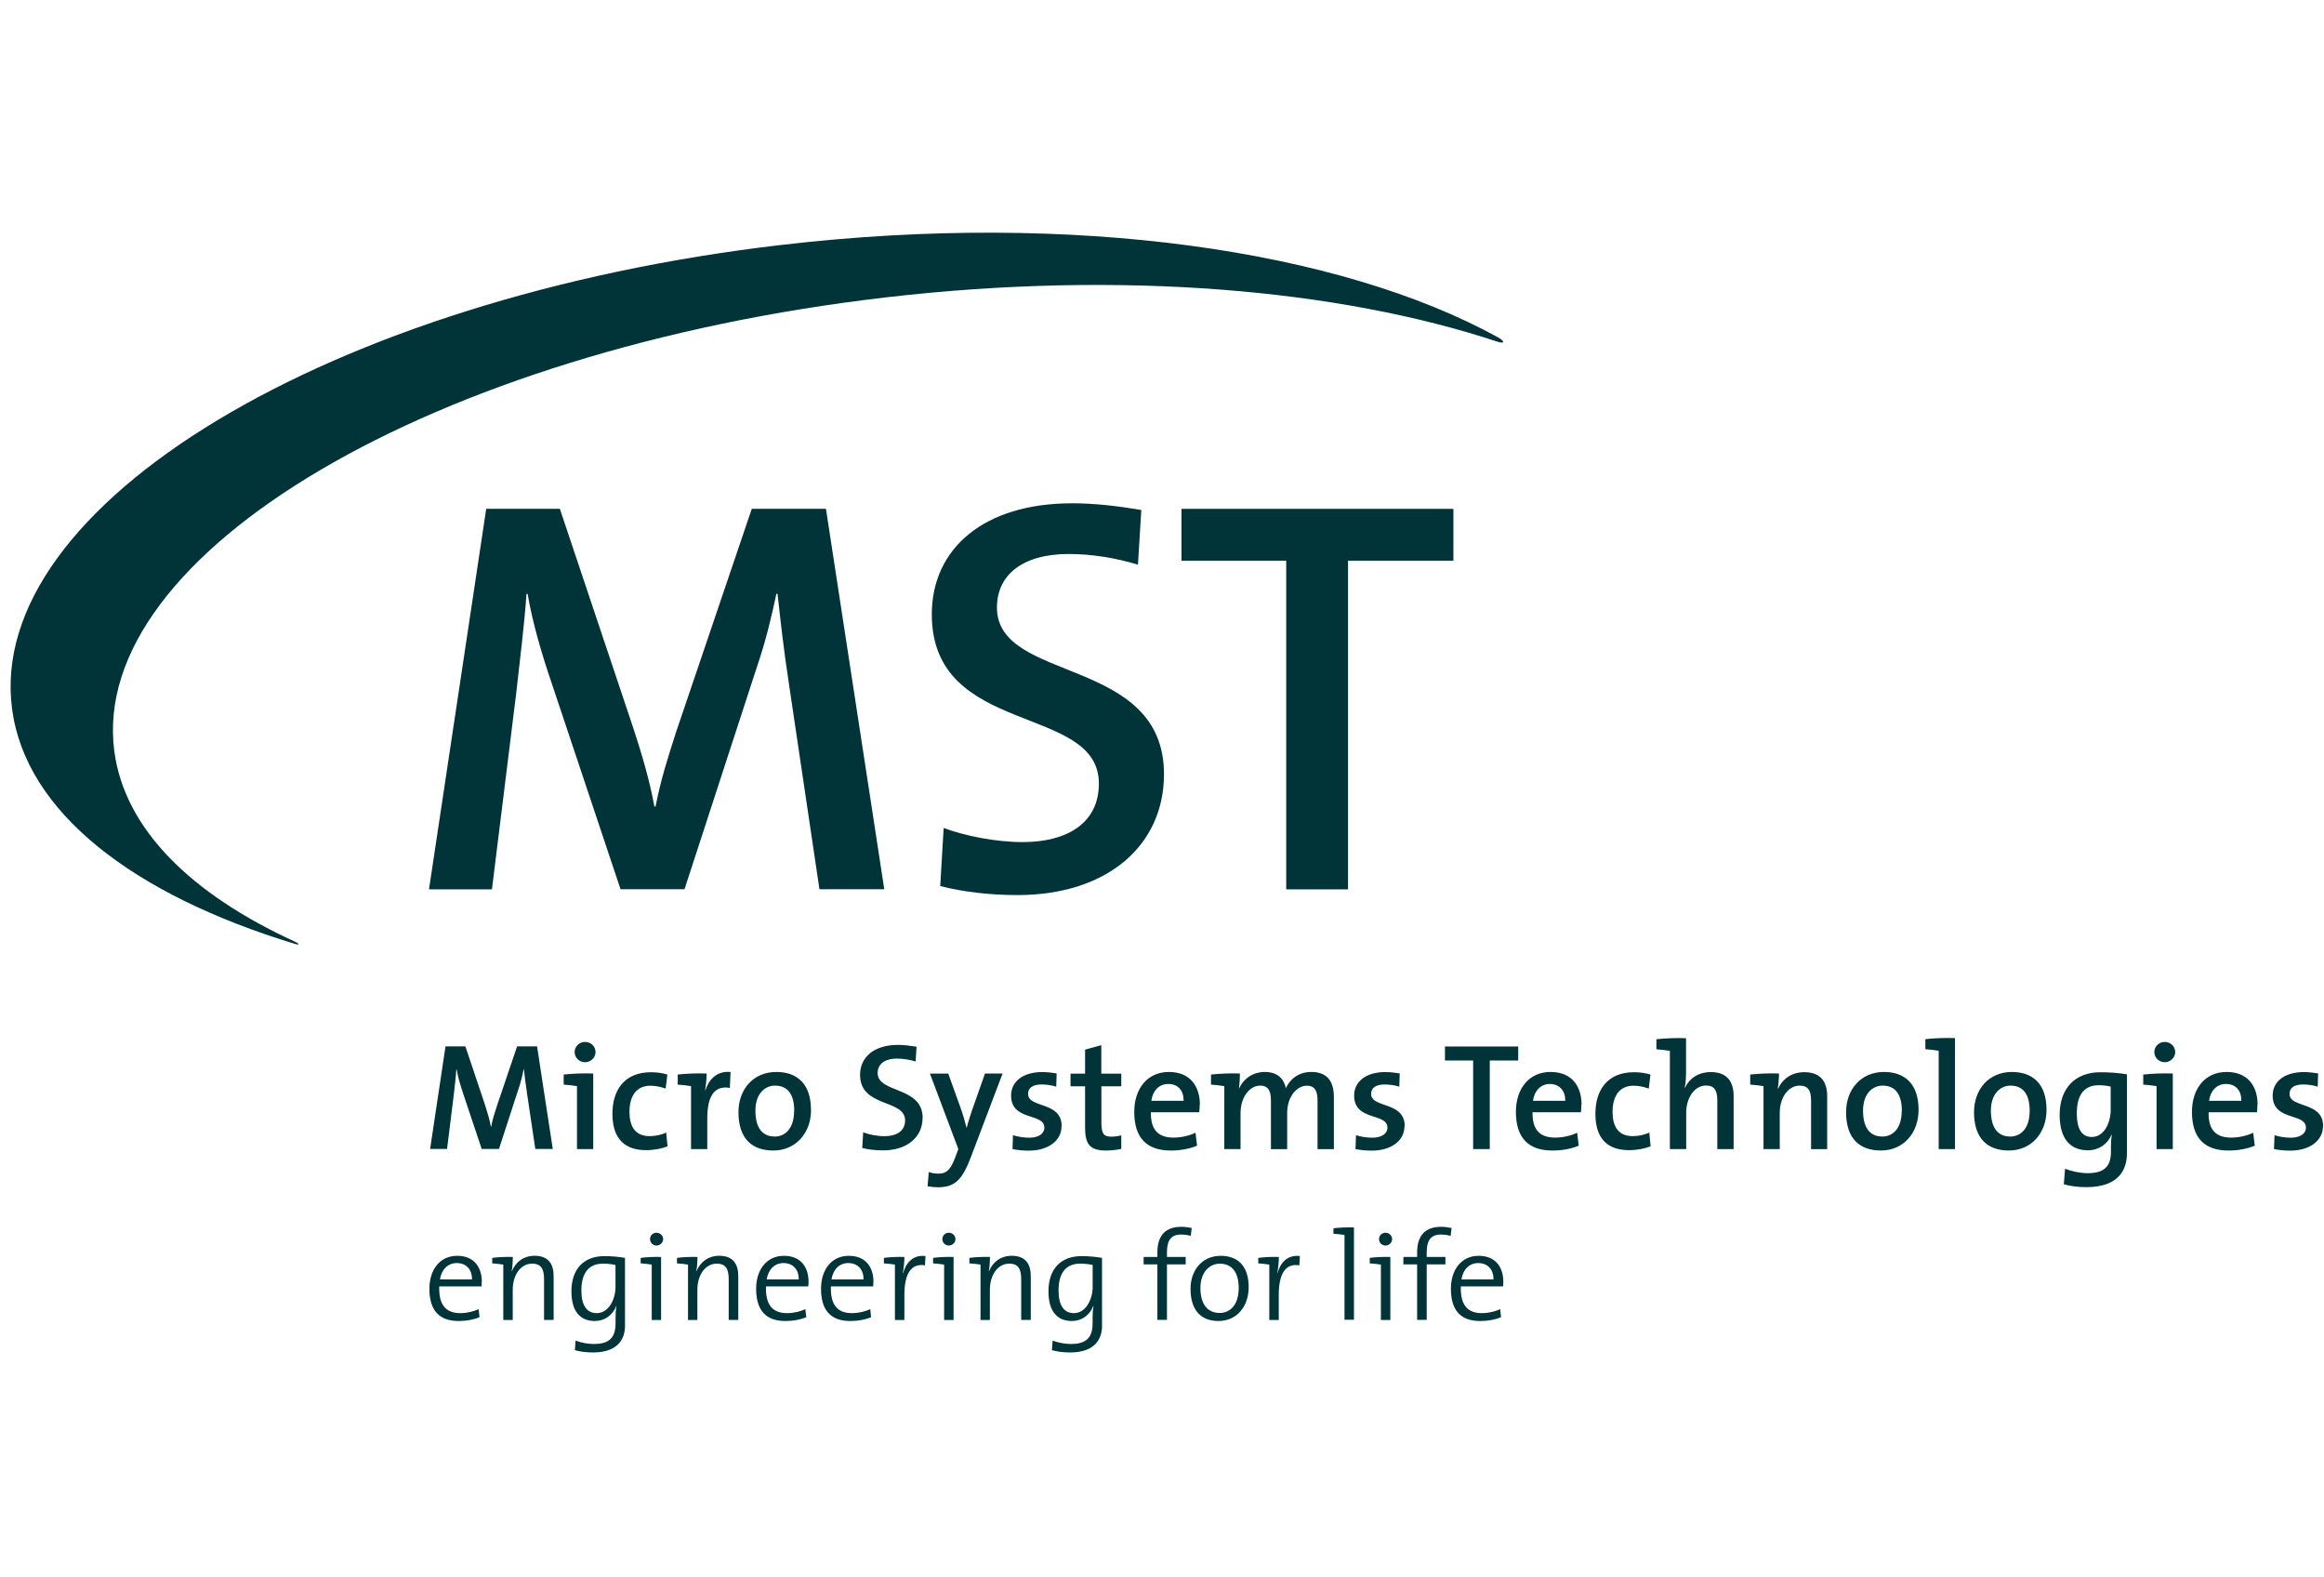 <?xml version="1.0" encoding="UTF-8"?>
<svg width="230" height="156" id="Ebene_1" xmlns="http://www.w3.org/2000/svg" version="1.1" xmlns:xlink="http://www.w3.org/1999/xlink" viewBox="0 0 747.27 363.93">
  <!-- Generator: Adobe Illustrator 29.8.2, SVG Export Plug-In . SVG Version: 2.1.1 Build 3)  -->
  <defs>
    <style>
      .st0 {
        fill: none;
      }

      .st1 {
        clip-path: url(#clippath-1);
      }

      .st2 {
        fill: #013438;
      }

      .st3 {
        clip-path: url(#clippath);
      }
    </style>
    <clipPath id="clippath">
      <rect class="st0" width="747.27" height="363.93"/>
    </clipPath>
    <clipPath id="clippath-1">
      <rect class="st0" width="747.27" height="363.93"/>
    </clipPath>
  </defs>
  <g class="st3">
    <g class="st1">
      <g>
        <path class="st2" d="M284.34,214.44l-18.76-122.33h-23.85l-24.22,71.41c-2.91,9.05-4.92,15.21-6.72,24.29h-.37c-1.47-7.99-3.81-16.14-6.72-25.02l-23.68-70.68h-23.68l-18.4,122.33h20.24l7.83-63.26c1.27-11.58,2.54-21.2,3.28-31.71h.37c1.47,8.88,4.55,19.4,7.83,28.98l22.04,65.95h20.57l23.15-71.05c3.11-9.05,4.92-17.04,6.39-23.93h.37c.9,7.99,1.81,16.87,3.81,29.92l9.67,65.06h20.94"/>
        <path class="st2" d="M374.28,177.47c0-38.23-53.72-29.18-53.72-53.64,0-10.15,7.83-17.2,23.11-17.2,7.29,0,15.12,1.26,22.24,3.43l1.07-17.57c-7.46-1.26-14.92-2.16-22.21-2.16-28.6,0-45.15,14.68-45.15,35.71,0,39.5,53.72,28.62,53.72,54.37,0,13.24-10.94,18.83-24.42,18.83-8.93,0-18.6-2-25.49-4.53l-1.1,18.67c7.09,1.83,15.85,2.9,24.78,2.9,29.33,0,47.16-16.31,47.16-38.77"/>
        <polyline class="st2" points="467.33 108.79 467.33 92.12 379.9 92.12 379.9 108.79 413.58 108.79 413.58 214.44 433.45 214.44 433.45 108.79 467.33 108.79"/>
        <path class="st2" d="M481.85,38.47c2.01.67,1.97-.3-.13-1.46C430.81,8.99,345.48-3.69,251.43,7.26,106.1,24.16-4.75,90.95,3.88,156.41c4.38,33.28,38.97,59.73,90.88,75.54,1.64.5,1.64,0,0-.73-33.31-15.27-54.69-36.17-58-61.16C28.37,106.42,139.38,41.07,284.68,24.16c75.99-8.85,146.17-2.63,197.17,14.34"/>
        <path class="st2" d="M154.93,340.59c0-4.49-2.34-8.35-7.93-8.35s-8.93,4.53-8.93,10.58c0,7.09,3.28,10.38,9.4,10.38,2.54,0,4.82-.43,6.72-1.23l-.3-2.6c-1.51.77-3.78,1.3-5.89,1.3-4.55,0-6.96-2.53-6.76-8.59h13.58c.07-.6.07-1.13.07-1.5h.04ZM151.76,339.83h-10.3c.5-3.16,2.54-5.26,5.39-5.26,3.11,0,4.98,2.13,4.92,5.26h0ZM164.87,332.61c-2.07-.07-4.78.03-6.59.3v1.76c1.17.07,2.58.23,3.55.4v17.8h3.04v-9.72c0-4.79,2.58-8.39,6.22-8.39,2.98,0,3.85,1.83,3.85,4.99v13.11h3.08v-14.11c0-3.59-1.47-6.52-6.12-6.52-3.51,0-6.09,2-7.29,4.92h-.07c.23-1.26.37-3.23.37-4.53h0l-.03-.03h0v.02ZM200.96,354.77v-21.86c-2.04-.37-4.38-.57-6.62-.57-6.56,0-10.6,4.09-10.6,11.31,0,6.36,2.74,9.55,7.53,9.55,3.14,0,5.72-1.86,6.89-4.79h.07c-.23,1.13-.3,2.33-.3,3.79v1.8c0,4.96-2.54,6.59-6.96,6.59-1.94,0-4.21-.43-5.89-1.1l-.23,3.09c1.61.43,3.55.73,5.82.73,8.66,0,10.3-5.06,10.3-8.55h-.01ZM197.91,342.32c0,3.63-2.01,8.35-6.05,8.35-3.34,0-4.92-2.73-4.92-7.29,0-6.09,2.78-8.62,6.96-8.62,1.3,0,2.64.13,4.01.43v7.12h0ZM213.23,326.88c0-1.13-.94-2.06-2.14-2.06s-2.07.93-2.07,2.06.94,2.06,2.07,2.06,2.14-.9,2.14-2.06h0ZM212.6,332.61c-2.07-.07-4.78.03-6.59.3v1.76c1.2.07,2.58.23,3.55.4v17.8h3.01v-20.23h0l.03-.03h0ZM224.27,332.61c-2.07-.07-4.78.03-6.59.3v1.76c1.17.07,2.58.23,3.55.4v17.8h3.01v-9.72c0-4.79,2.58-8.39,6.22-8.39,2.98,0,3.85,1.83,3.85,4.99v13.11h3.08v-14.11c0-3.59-1.47-6.52-6.12-6.52-3.51,0-6.09,2-7.29,4.92h-.07c.23-1.26.37-3.23.37-4.53h0v-.03h0v.02ZM259.99,340.59c0-4.49-2.34-8.35-7.93-8.35s-8.93,4.53-8.93,10.58c0,7.09,3.28,10.38,9.4,10.38,2.54,0,4.82-.43,6.72-1.23l-.3-2.6c-1.51.77-3.78,1.3-5.89,1.3-4.55,0-6.96-2.53-6.76-8.59h13.58c.1-.6.1-1.13.1-1.5h0ZM256.82,339.83h-10.3c.5-3.16,2.54-5.26,5.39-5.26,3.11,0,4.98,2.13,4.92,5.26h-.01ZM280.86,340.59c0-4.49-2.34-8.35-7.93-8.35s-8.93,4.53-8.93,10.58c0,7.09,3.28,10.38,9.4,10.38,2.54,0,4.82-.43,6.69-1.23l-.27-2.6c-1.51.77-3.78,1.3-5.89,1.3-4.55,0-6.96-2.53-6.76-8.59h13.58c.07-.6.07-1.13.07-1.5h.04ZM277.65,339.83h-10.3c.5-3.16,2.54-5.26,5.39-5.26,3.11,0,4.98,2.13,4.92,5.26h-.01ZM290.8,332.61c-2.07-.07-4.78.03-6.59.3v1.76c1.2.07,2.58.23,3.55.4v17.8h3.04v-8.09c0-6.79,2.17-10.22,6.62-9.48l.17-2.99c-4.28-.5-6.39,2.53-7.19,5.49h-.1c.33-1.8.5-3.79.5-5.12h0v-.07h0ZM307.22,326.88c0-1.13-.94-2.06-2.14-2.06s-2.07.93-2.07,2.06.94,2.06,2.07,2.06,2.14-.9,2.14-2.06h0ZM306.62,332.61c-2.07-.07-4.78.03-6.59.3v1.76c1.17.07,2.58.23,3.55.4v17.8h3.04v-20.23h0v-.03h0ZM318.29,332.61c-2.07-.07-4.78.03-6.59.3v1.76c1.2.07,2.58.23,3.58.4v17.8h3.01v-9.72c0-4.79,2.58-8.39,6.22-8.39,2.98,0,3.85,1.83,3.85,4.99v13.11h3.08v-14.11c0-3.59-1.47-6.52-6.12-6.52-3.51,0-6.09,2-7.29,4.92h-.07c.23-1.26.37-3.23.37-4.53h0l-.03-.03h0v.02ZM354.35,354.77v-21.86c-2.04-.37-4.38-.57-6.62-.57-6.56,0-10.6,4.09-10.6,11.31,0,6.36,2.74,9.55,7.53,9.55,3.14,0,5.72-1.86,6.86-4.79h.1c-.23,1.13-.3,2.33-.3,3.79v1.8c0,4.96-2.54,6.59-6.96,6.59-1.94,0-4.21-.43-5.89-1.1l-.23,3.09c1.61.43,3.55.73,5.82.73,8.66,0,10.3-5.06,10.3-8.55h0ZM351.34,342.32c0,3.63-2.01,8.35-6.05,8.35-3.34,0-4.92-2.73-4.92-7.29,0-6.09,2.78-8.62,6.96-8.62,1.3,0,2.68.13,4.01.43v7.12h0ZM383.18,323.29c-1.1-.23-2.21-.37-3.34-.37-4.88,0-7.69,2.6-7.69,8.25v1.43h-4.42v2.4h4.42v17.84h3.08v-17.84h6.02v-2.4h-6.02v-1.5c0-3.89,1.37-5.69,4.48-5.69,1.07,0,2.17.13,3.18.43l.3-2.56h0ZM401.51,342.39c0-7.42-4.05-10.15-9-10.15-6.09,0-9.7,4.79-9.7,10.58,0,7.09,3.51,10.38,8.96,10.38,6.02,0,9.73-4.79,9.73-10.81h.01ZM398.3,342.59c0,5.59-2.91,8.02-6.09,8.02-3.98,0-6.22-2.86-6.22-8.02s3.01-7.82,6.22-7.82c4.05,0,6.09,2.93,6.09,7.82h0ZM411.18,332.61c-2.07-.07-4.78.03-6.59.3v1.76c1.17.07,2.58.23,3.55.4v17.8h3.04v-8.09c0-6.79,2.17-10.22,6.62-9.48l.17-2.99c-4.28-.5-6.39,2.53-7.19,5.49h-.07c.33-1.8.5-3.79.5-5.12h0l-.03-.07h0ZM435.36,323.12c-2.07-.07-4.78.03-6.59.27v1.76c1.2.07,2.58.23,3.55.4v27.25h3.04v-29.72h0v.03h0ZM447.63,326.88c0-1.13-.94-2.06-2.14-2.06s-2.07.93-2.07,2.06.94,2.06,2.07,2.06,2.14-.9,2.14-2.06h0ZM447.03,332.61c-2.07-.07-4.78.03-6.59.3v1.76c1.2.07,2.58.23,3.58.4v17.8h3.04v-20.23h0l-.03-.03h0ZM466.7,323.29c-1.1-.23-2.21-.37-3.34-.37-4.88,0-7.69,2.6-7.69,8.25v1.43h-4.42v2.4h4.42v17.84h3.08v-17.84h6.02v-2.4h-6.02v-1.5c0-3.89,1.4-5.69,4.52-5.69,1.07,0,2.17.13,3.18.43l.3-2.56h-.05ZM483.39,340.59c0-4.49-2.34-8.35-7.93-8.35s-8.93,4.53-8.93,10.58c0,7.09,3.28,10.38,9.4,10.38,2.54,0,4.82-.43,6.72-1.23l-.27-2.6c-1.51.77-3.78,1.3-5.89,1.3-4.55,0-6.96-2.53-6.76-8.59h13.58c.07-.6.07-1.13.07-1.5h.01ZM480.21,339.83h-10.3c.5-3.16,2.54-5.26,5.39-5.26,3.11,0,4.98,2.13,4.92,5.26"/>
        <path class="st2" d="M177.74,297.9l-5.05-32.98h-6.42l-6.52,19.23c-.77,2.43-1.34,4.09-1.81,6.56h-.1c-.4-2.16-1.04-4.36-1.81-6.76l-6.39-19.03h-6.39l-4.95,32.98h5.45l2.11-17.04c.33-3.13.7-5.72.87-8.55h.1c.4,2.4,1.24,5.22,2.11,7.82l5.95,17.77h5.55l6.22-19.13c.84-2.43,1.34-4.59,1.71-6.46h.1c.23,2.16.5,4.53,1.04,8.05l2.61,17.54h5.65-.03ZM191.49,266.75c0-1.86-1.54-3.26-3.38-3.26s-3.34,1.46-3.34,3.26,1.51,3.26,3.34,3.26,3.38-1.46,3.38-3.26h0ZM190.72,273.64c-3.18-.13-6.72.03-9.47.33v3.23c1.44.1,3.08.3,4.28.5v20.23h5.22v-24.26h0l-.03-.03h0ZM214.64,297.07l-.43-4.46c-1.44.73-3.45,1.16-5.32,1.16-4.85,0-6.49-3.36-6.49-7.82,0-5.12,2.27-8.39,6.72-8.39,1.77,0,3.45.4,4.92.93l.54-4.53c-1.67-.5-3.48-.73-5.28-.73-8.4,0-12.38,5.62-12.38,13.34,0,8.65,4.58,11.71,10.84,11.71,2.71,0,5.25-.57,6.86-1.23h.03v.02ZM227.18,273.64c-3.01-.13-6.52.03-9.26.33v3.23c1.44.1,3.08.3,4.28.5v20.23h5.22v-9.88c0-7.29,2.41-10.65,7.26-9.78l.23-5.12c-4.58-.43-7.02,2.6-8.09,5.86h-.1c.3-1.86.5-3.99.5-5.36h-.04ZM260.76,285.32c0-8.55-4.62-12.18-11.14-12.18-7.43,0-12.17,5.62-12.17,12.94,0,8.55,4.42,12.31,11.2,12.31,7.22,0,12.14-5.62,12.14-13.08h-.03ZM255.34,285.65c0,5.62-2.84,8.25-6.22,8.25-4.08,0-6.22-2.9-6.22-8.35s3.08-8.02,6.29-8.02c4.18,0,6.19,2.93,6.19,8.12h-.04ZM296.68,287.95c0-10.32-14.48-7.85-14.48-14.48,0-2.73,2.11-4.63,6.22-4.63,1.97,0,4.08.33,5.99.93l.3-4.73c-2.01-.33-4.01-.6-5.99-.6-7.69,0-12.17,3.96-12.17,9.62,0,10.65,14.48,7.72,14.48,14.64,0,3.56-2.94,5.09-6.59,5.09-2.41,0-5.02-.53-6.89-1.23l-.3,5.02c1.91.5,4.28.77,6.69.77,7.89,0,12.71-4.39,12.71-10.45h0l.03.03h0v.02ZM322.37,273.64h-5.65l-3.48,9.88c-.9,2.43-1.91,5.62-2.41,7.59h-.03c-.54-2.06-1.14-4.19-1.91-6.36l-3.98-11.08h-5.89l9.13,24.26-.97,2.6c-1.54,4.16-2.91,5.29-5.35,5.29-1.14,0-2.11-.13-3.18-.53l-.4,4.59c.97.2,2.31.33,3.28.33,5.49,0,7.89-2.33,10.74-9.92l10.1-26.62h0v-.03h0ZM341.37,290.54c0-8.05-10.8-5.66-10.8-10.35,0-1.86,1.4-3.03,4.31-3.03,1.57,0,3.28.23,4.75.7l.13-4.26c-1.47-.23-3.14-.43-4.58-.43-6.62,0-10.07,3.33-10.07,7.52,0,8.39,10.7,5.46,10.7,10.35,0,2-1.97,3.23-4.82,3.23-1.87,0-3.78-.33-5.28-.8l-.13,4.46c1.51.3,3.34.5,5.15.5,6.52,0,10.6-3.33,10.6-7.85h0l.03-.03h0ZM360.54,297.83v-4.29c-.94.23-2.11.4-3.21.4-2.44,0-3.18-.97-3.18-4.59v-11.61h6.39v-4.06h-6.42v-9.15l-5.22,1.43v7.72h-4.68v4.06h4.68v13.24c0,5.42,1.57,7.42,6.79,7.42,1.61,0,3.45-.23,4.85-.53h0v-.03h0ZM385.82,283.66c0-5.76-3.01-10.52-9.97-10.52s-11.14,5.46-11.14,12.81c0,8.55,4.18,12.45,11.77,12.45,2.98,0,5.99-.53,8.43-1.56l-.5-4.16c-2.01.97-4.62,1.56-7.12,1.56-4.85,0-7.36-2.53-7.22-8.15h15.55c.1-.93.13-1.76.13-2.43h.07ZM380.57,282.42h-10.37c.43-3.26,2.51-5.42,5.45-5.42,3.11,0,5.02,2.1,4.92,5.42h0ZM428.9,297.9v-16.74c0-5.52-2.61-8.02-7.26-8.02s-7.12,2.9-8.19,5.22c-.4-2.16-1.97-5.22-6.72-5.22-3.78,0-6.82,2.06-8.3,5.29h-.07c.23-1.46.33-3.53.33-4.79-2.94-.13-6.52.03-9.3.33v3.23c1.44.1,3.08.3,4.28.5v20.23h5.22v-11.61c0-5.09,2.94-8.79,6.29-8.79,2.94,0,3.48,2.16,3.48,4.89v15.54h5.22v-11.61c0-5.32,3.14-8.79,6.29-8.79,2.81,0,3.48,1.9,3.48,4.92v15.47h5.25v-.07h0v.02ZM451.68,290.54c0-8.05-10.8-5.66-10.8-10.35,0-1.86,1.44-3.03,4.31-3.03,1.57,0,3.28.23,4.75.7l.13-4.26c-1.47-.23-3.14-.43-4.58-.43-6.62,0-10.07,3.33-10.07,7.52,0,8.39,10.7,5.46,10.7,10.35,0,2-1.97,3.23-4.82,3.23-1.87,0-3.78-.33-5.28-.8l-.17,4.46c1.54.3,3.34.5,5.15.5,6.52,0,10.6-3.33,10.6-7.85h0l.07-.03h0ZM488.17,269.45v-4.49h-23.55v4.49h9.06v28.48h5.35v-28.48h9.14ZM508.54,283.66c0-5.76-2.98-10.52-9.97-10.52s-11.14,5.46-11.14,12.81c0,8.55,4.18,12.45,11.77,12.45,2.98,0,5.99-.53,8.43-1.56l-.5-4.16c-2.01.97-4.62,1.56-7.12,1.56-4.85,0-7.36-2.53-7.22-8.15h15.55c.1-.93.13-1.76.13-2.43h.07ZM503.29,282.42h-10.37c.43-3.26,2.51-5.42,5.45-5.42s5.02,2.1,4.92,5.42h0ZM530.75,297.07l-.43-4.46c-1.44.73-3.45,1.16-5.32,1.16-4.85,0-6.49-3.36-6.49-7.82,0-5.12,2.27-8.39,6.72-8.39,1.77,0,3.45.4,4.92.93l.54-4.53c-1.67-.5-3.48-.73-5.32-.73-8.4,0-12.38,5.62-12.38,13.34,0,8.65,4.55,11.71,10.84,11.71,2.71,0,5.25-.57,6.89-1.23h.03v.02ZM536.94,266.32v31.61h5.25v-11.68c0-4.89,2.71-8.75,6.39-8.75,2.78,0,3.61,1.76,3.61,4.79v15.64h5.25v-17c0-4.29-1.77-7.75-7.33-7.75-3.98,0-6.89,2-8.3,5.02h-.1c.33-1.36.43-3.43.43-4.93v-10.98c-3.18-.13-6.79.03-9.53.33v3.23c1.44.1,3.08.3,4.28.5h0l.03-.03h.02ZM572.03,273.64c-2.98-.13-6.52.03-9.26.33v3.23c1.44.1,3.11.3,4.28.5v20.23h5.22v-11.71c0-4.83,2.74-8.69,6.39-8.69,2.84,0,3.68,1.76,3.68,4.79v15.64h5.18v-17c0-4.29-1.77-7.75-7.33-7.75-4.08,0-7.02,2.16-8.46,5.29h-.1c.23-1.43.4-3.53.4-4.79h0v-.07h0ZM616.91,285.32c0-8.55-4.62-12.18-11.14-12.18-7.39,0-12.17,5.62-12.17,12.94,0,8.55,4.42,12.31,11.2,12.31,7.22,0,12.11-5.62,12.11-13.08h0ZM611.49,285.65c0,5.62-2.84,8.25-6.22,8.25-4.08,0-6.22-2.9-6.22-8.35s3.08-8.02,6.29-8.02c4.18,0,6.19,2.93,6.19,8.12h-.04ZM628.62,262.26c-3.18-.13-6.76.03-9.53.33v3.23c1.4.1,3.08.3,4.28.5v31.61h5.25v-35.64h0v-.03h0ZM658.05,285.32c0-8.55-4.62-12.18-11.14-12.18-7.43,0-12.17,5.62-12.17,12.94,0,8.55,4.42,12.31,11.2,12.31,7.22,0,12.11-5.62,12.11-13.08h0ZM652.63,285.65c0,5.62-2.84,8.25-6.22,8.25-4.08,0-6.25-2.9-6.25-8.35s3.11-8.02,6.29-8.02c4.18,0,6.19,2.93,6.19,8.12h-.01ZM683.91,299.26v-25.36c-2.54-.43-5.42-.67-8.53-.67-8.3,0-13.11,5.36-13.11,13.71,0,7.49,3.28,11.38,9.06,11.38,3.45,0,6.29-1.9,7.63-4.99h.1c-.23,1.33-.3,2.53-.3,3.96v1.6c0,5.02-2.64,6.79-7.53,6.79-2.37,0-5.12-.6-7.22-1.43l-.4,4.99c2.01.6,4.52.93,7.22.93,10.7,0,13.08-5.86,13.08-10.95h0v.03h0ZM678.69,285.25c0,4.26-2.14,8.79-6.09,8.79-3.28,0-4.82-2.7-4.82-7.55,0-6.56,2.84-9.08,7.02-9.08,1.34,0,2.61.13,3.88.43v7.42h.01ZM699.43,266.75c0-1.86-1.54-3.26-3.38-3.26s-3.34,1.46-3.34,3.26,1.54,3.26,3.34,3.26,3.38-1.46,3.38-3.26h0ZM698.62,273.64c-3.21-.13-6.72.03-9.47.33v3.23c1.4.1,3.11.3,4.28.5v20.23h5.22v-24.26h0l-.03-.03h0ZM725.92,283.66c0-5.76-2.98-10.52-9.97-10.52s-11.14,5.46-11.14,12.81c0,8.55,4.18,12.45,11.77,12.45,2.98,0,5.99-.53,8.43-1.56l-.5-4.16c-2.01.97-4.62,1.56-7.12,1.56-4.88,0-7.36-2.53-7.22-8.15h15.55c.1-.93.13-1.76.13-2.43h.07,0ZM720.67,282.42h-10.37c.43-3.26,2.51-5.42,5.45-5.42,3.11,0,5.02,2.1,4.92,5.42h0ZM746.99,290.54c0-8.05-10.8-5.66-10.8-10.35,0-1.86,1.4-3.03,4.31-3.03,1.57,0,3.28.23,4.75.7l.13-4.26c-1.47-.23-3.14-.43-4.55-.43-6.62,0-10.07,3.33-10.07,7.52,0,8.39,10.7,5.46,10.7,10.35,0,2-1.97,3.23-4.82,3.23-1.87,0-3.78-.33-5.28-.8l-.17,4.46c1.54.3,3.34.5,5.15.5,6.52,0,10.6-3.33,10.6-7.85"/>
      </g>
    </g>
  </g>
</svg>